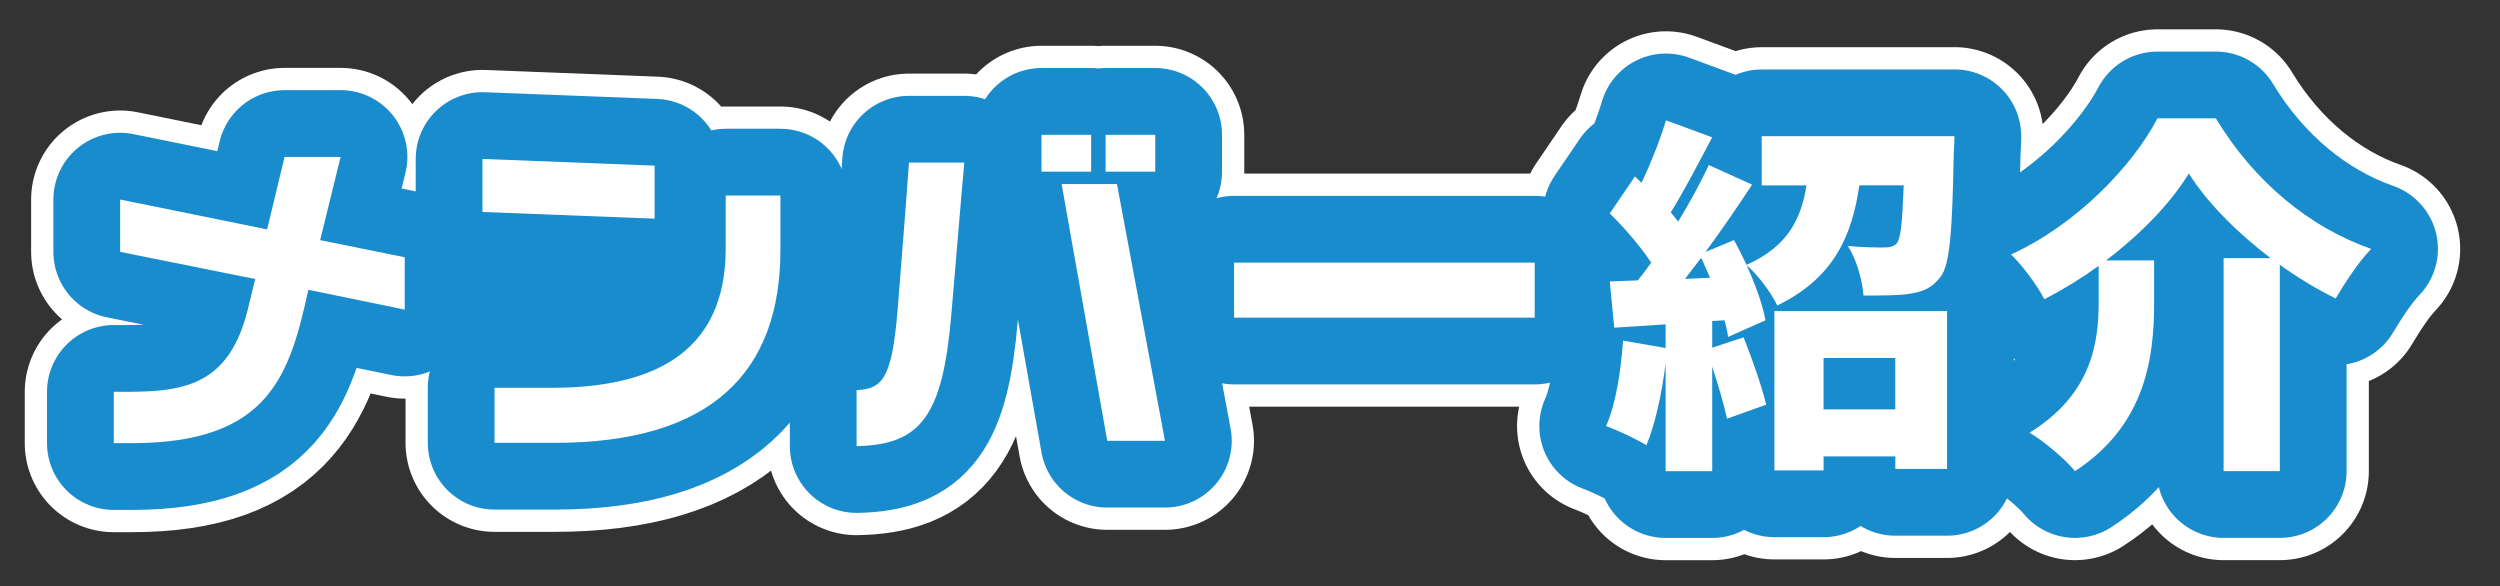 <?xml version="1.0" encoding="UTF-8"?><svg id="_レイヤー_2" xmlns="http://www.w3.org/2000/svg" viewBox="0 0 730.21 171.17"><rect x="0" y="0" width="730.21" height="171.17" fill="#333333" stroke="none"/><defs><style>.cls-1{fill:#198ccd;}.cls-1,.cls-2,.cls-3,.cls-4{stroke-width:0px;}.cls-5{stroke:#fff;stroke-width:52px;}.cls-5,.cls-2,.cls-6{fill:none;}.cls-5,.cls-6{stroke-linecap:round;stroke-linejoin:round;}.cls-3{fill:#fff;}.cls-4{fill:#09f;}.cls-6{stroke:#198ccd;stroke-width:39px;}</style></defs><g id="_デザイン"><rect class="cls-2" width="730.21" height="171.17"/><path class="cls-4" d="m90.07,84.65c-5.49,24.79-11.27,44.79-51.65,44.79h-5.19v-15c18.13.1,33.03-.1,39.01-23.52,1.27-5.1,2.25-9.41,2.35-9.41l-39.5-7.94v-15.29l42.93,8.72,5.1-21.17h16.37l-5.98,24.31,24.7,5v15.29l-28.13-5.78Z"/><path class="cls-4" d="m191.2,63.87l-50.28-1.96v-15.49l50.28,1.96v15.48Zm-46.75,65.47v-16.07h17.05c36.17-.1,50.47-15.58,50.47-40.77v-15.39h15.98v15.88c0,35.58-19.99,56.35-65.86,56.35h-17.64Z"/><path class="cls-4" d="m250.2,113.95c7.45-.39,10.29-3.14,11.96-23.23.69-8.92,2.84-35.38,3.33-43.22h16.17c-.78,8.04-3.04,36.17-3.82,44.69-2.55,29.4-8.92,37.73-27.64,38.12v-16.37Zm68.51-63.8h-14.5v-10.78h14.5v10.78Zm21.56,78.6h-16.86l-13.33-74.98h16.17l14.02,74.98Zm-2.84-78.6h-14.5v-10.78h14.5v10.78Z"/><path class="cls-4" d="m448.26,92.78h-87.81v-16.07h87.81v16.07Z"/><path class="cls-4" d="m570.87,39.77s-.11,3.67-.22,5.4c-.43,22.36-1.08,32.18-3.89,35.75-2.48,3.24-5.18,4.32-8.86,4.86-3.02.54-8.21.54-13.61.54-.32-4.54-2.05-10.58-4.54-14.47,4.32.43,8.53.43,10.69.43,1.51,0,2.59-.22,3.56-1.19,1.19-1.4,1.62-6.16,2.05-16.96h-12.96c-2.16,14.69-7.34,27-23.98,35.1-1.73-3.67-5.72-9.07-8.96-11.77,2.59,5.72,4.75,11.66,5.51,16.09l-10.91,4.86c-.22-1.51-.54-3.13-1.08-4.86l-3.56.22v7.78l9.18-3.02c2.48,6.26,5.29,14.26,6.59,19.66l-11.45,4.1c-.86-4.1-2.59-9.83-4.32-15.23v30.56h-13.61v-31.54c-1.08,8.96-3.13,18.04-5.62,23.98-2.7-1.73-8.53-4.43-11.77-5.62,2.81-6.26,4.32-15.98,4.97-24.95l12.42,2.16v-6.91l-15.01.97-1.3-13.5,8.21-.32c1.3-1.62,2.59-3.35,3.89-5.18-3.13-4.75-7.88-10.26-12.1-14.36l7.34-10.8,1.94,1.84c2.81-5.94,5.51-12.75,7.13-18.25l13.5,4.97c-4,7.56-8.32,15.88-12.1,21.92.76.86,1.51,1.84,2.16,2.7,3.46-5.72,6.59-11.45,8.96-16.52l12.64,5.72c-4.1,6.26-8.86,13.18-13.61,19.66l8.32-3.46c1.3,2.27,2.48,4.75,3.67,7.24,12.31-5.51,15.98-13.72,17.5-23.22h-13.07v-14.36h56.27Zm-71.39,41.36c-.86-1.94-1.73-4-2.59-5.83-1.62,2.16-3.24,4.21-4.75,6.16l7.34-.32Zm18.79,9.72h50.44v46.12h-15.12v-3.67h-20.95v4.1h-14.36v-46.55Zm14.36,13.72v15.01h20.95v-15.01h-20.95Z"/><path class="cls-4" d="m647.22,34.58c11.23,18.58,27.43,31.86,45.36,38.12-4,4.21-7.45,9.61-10.37,14.47-5.51-2.7-11.02-6.05-16.31-9.83v60.27h-16.42v-62.21h13.72c-9.94-7.56-18.68-16.42-23.87-24.73-5.29,8.64-13.93,17.6-24.19,25.38h14.04v12.42c0,15.34-2.16,35.53-23.11,49.14-2.81-3.46-9.07-8.75-13.28-11.23,18.25-11.23,20.2-26.35,20.2-38.34v-10.37c-4.97,3.56-10.37,6.91-15.88,9.72-1.94-3.89-6.37-9.83-9.72-13.07,19.22-8.75,35.53-25.92,42.77-39.75h17.06Z"/><path class="cls-5" d="m90.07,84.65c-5.49,24.79-11.27,44.79-51.65,44.79h-5.19v-15c18.13.1,33.03-.1,39.01-23.52,1.27-5.1,2.25-9.41,2.35-9.41l-39.5-7.94v-15.29l42.93,8.72,5.1-21.17h16.37l-5.98,24.31,24.7,5v15.29l-28.13-5.78Z"/><path class="cls-5" d="m191.2,63.87l-50.28-1.96v-15.49l50.28,1.96v15.48Zm-46.75,65.47v-16.07h17.05c36.17-.1,50.47-15.58,50.47-40.77v-15.39h15.98v15.88c0,35.58-19.99,56.35-65.86,56.35h-17.64Z"/><path class="cls-5" d="m250.2,113.95c7.45-.39,10.29-3.14,11.96-23.23.69-8.92,2.84-35.38,3.33-43.22h16.17c-.78,8.04-3.04,36.17-3.82,44.69-2.55,29.4-8.92,37.73-27.64,38.12v-16.37Zm68.51-63.8h-14.5v-10.78h14.5v10.78Zm21.56,78.6h-16.86l-13.33-74.98h16.17l14.02,74.98Zm-2.84-78.6h-14.5v-10.78h14.5v10.78Z"/><path class="cls-5" d="m448.26,92.78h-87.81v-16.07h87.81v16.07Z"/><path class="cls-5" d="m570.87,39.77s-.11,3.67-.22,5.4c-.43,22.36-1.08,32.18-3.89,35.75-2.48,3.24-5.18,4.32-8.86,4.86-3.02.54-8.21.54-13.61.54-.32-4.54-2.05-10.58-4.54-14.47,4.32.43,8.53.43,10.69.43,1.51,0,2.59-.22,3.56-1.19,1.19-1.4,1.62-6.16,2.05-16.96h-12.96c-2.16,14.69-7.34,27-23.98,35.1-1.73-3.67-5.72-9.07-8.96-11.77,2.59,5.72,4.75,11.66,5.51,16.09l-10.91,4.86c-.22-1.51-.54-3.13-1.08-4.86l-3.56.22v7.78l9.18-3.02c2.48,6.26,5.29,14.26,6.59,19.66l-11.45,4.1c-.86-4.1-2.59-9.83-4.32-15.23v30.56h-13.61v-31.54c-1.08,8.96-3.13,18.04-5.62,23.98-2.7-1.73-8.53-4.43-11.77-5.62,2.81-6.26,4.32-15.98,4.97-24.95l12.42,2.16v-6.91l-15.01.97-1.3-13.5,8.21-.32c1.3-1.62,2.59-3.35,3.89-5.18-3.13-4.75-7.88-10.26-12.1-14.36l7.34-10.8,1.94,1.84c2.81-5.94,5.51-12.75,7.13-18.25l13.5,4.97c-4,7.56-8.32,15.88-12.1,21.92.76.86,1.51,1.84,2.16,2.7,3.46-5.72,6.59-11.45,8.96-16.52l12.64,5.72c-4.1,6.26-8.86,13.18-13.61,19.66l8.32-3.46c1.3,2.27,2.48,4.75,3.67,7.24,12.31-5.51,15.98-13.72,17.5-23.22h-13.07v-14.36h56.27Zm-71.39,41.36c-.86-1.94-1.73-4-2.59-5.83-1.62,2.16-3.24,4.21-4.75,6.16l7.34-.32Zm18.79,9.72h50.44v46.12h-15.12v-3.67h-20.95v4.1h-14.36v-46.55Zm14.36,13.72v15.01h20.95v-15.01h-20.95Z"/><path class="cls-5" d="m647.22,34.58c11.23,18.58,27.43,31.86,45.36,38.12-4,4.21-7.45,9.61-10.37,14.47-5.51-2.7-11.02-6.05-16.31-9.83v60.27h-16.42v-62.21h13.72c-9.94-7.56-18.68-16.42-23.87-24.73-5.29,8.64-13.93,17.6-24.19,25.38h14.04v12.42c0,15.34-2.16,35.53-23.11,49.14-2.81-3.46-9.07-8.75-13.28-11.23,18.25-11.23,20.2-26.35,20.2-38.34v-10.37c-4.97,3.56-10.37,6.91-15.88,9.72-1.94-3.89-6.37-9.83-9.72-13.07,19.22-8.75,35.53-25.92,42.77-39.75h17.06Z"/><path class="cls-6" d="m90.07,84.65c-5.49,24.79-11.27,44.79-51.65,44.79h-5.19v-15c18.13.1,33.03-.1,39.01-23.52,1.27-5.1,2.25-9.41,2.35-9.41l-39.5-7.94v-15.29l42.93,8.72,5.1-21.17h16.37l-5.98,24.31,24.7,5v15.29l-28.13-5.78Z"/><path class="cls-6" d="m191.2,63.87l-50.28-1.96v-15.49l50.28,1.96v15.48Zm-46.75,65.47v-16.07h17.05c36.17-.1,50.47-15.58,50.47-40.77v-15.39h15.98v15.88c0,35.58-19.99,56.35-65.86,56.35h-17.64Z"/><path class="cls-6" d="m250.2,113.95c7.45-.39,10.29-3.14,11.96-23.23.69-8.92,2.84-35.38,3.33-43.22h16.17c-.78,8.04-3.04,36.17-3.82,44.69-2.55,29.4-8.92,37.73-27.64,38.12v-16.37Zm68.51-63.8h-14.5v-10.78h14.5v10.78Zm21.56,78.6h-16.86l-13.33-74.98h16.17l14.02,74.98Zm-2.84-78.6h-14.5v-10.78h14.5v10.78Z"/><path class="cls-6" d="m448.26,92.78h-87.81v-16.07h87.81v16.07Z"/><path class="cls-6" d="m570.87,39.77s-.11,3.67-.22,5.4c-.43,22.36-1.08,32.18-3.89,35.75-2.48,3.24-5.18,4.32-8.86,4.86-3.02.54-8.21.54-13.61.54-.32-4.54-2.05-10.58-4.54-14.47,4.32.43,8.53.43,10.69.43,1.51,0,2.59-.22,3.56-1.19,1.19-1.4,1.62-6.16,2.05-16.96h-12.96c-2.16,14.69-7.34,27-23.98,35.1-1.73-3.67-5.72-9.07-8.96-11.77,2.59,5.72,4.75,11.66,5.51,16.09l-10.91,4.86c-.22-1.51-.54-3.13-1.08-4.86l-3.56.22v7.78l9.18-3.02c2.48,6.26,5.29,14.26,6.59,19.66l-11.45,4.1c-.86-4.1-2.59-9.83-4.32-15.23v30.56h-13.61v-31.54c-1.08,8.96-3.13,18.04-5.62,23.98-2.7-1.73-8.53-4.43-11.77-5.62,2.81-6.26,4.32-15.98,4.97-24.95l12.42,2.16v-6.91l-15.01.97-1.3-13.5,8.21-.32c1.3-1.62,2.59-3.35,3.89-5.18-3.13-4.75-7.88-10.26-12.1-14.36l7.34-10.8,1.94,1.84c2.81-5.94,5.51-12.75,7.13-18.25l13.5,4.97c-4,7.56-8.32,15.88-12.1,21.92.76.86,1.51,1.84,2.16,2.7,3.46-5.72,6.59-11.45,8.96-16.52l12.64,5.72c-4.1,6.26-8.86,13.18-13.61,19.66l8.32-3.46c1.3,2.27,2.48,4.75,3.67,7.24,12.31-5.51,15.98-13.72,17.5-23.22h-13.07v-14.36h56.27Zm-71.39,41.36c-.86-1.94-1.73-4-2.59-5.83-1.62,2.16-3.24,4.21-4.75,6.16l7.34-.32Zm18.79,9.72h50.44v46.12h-15.12v-3.67h-20.95v4.1h-14.36v-46.55Zm14.36,13.72v15.01h20.95v-15.01h-20.95Z"/><path class="cls-6" d="m647.22,34.58c11.23,18.58,27.43,31.86,45.36,38.12-4,4.21-7.45,9.61-10.37,14.47-5.51-2.7-11.02-6.05-16.31-9.83v60.27h-16.42v-62.21h13.72c-9.94-7.56-18.68-16.42-23.87-24.73-5.29,8.64-13.93,17.6-24.19,25.38h14.04v12.42c0,15.34-2.16,35.53-23.11,49.14-2.81-3.46-9.07-8.75-13.28-11.23,18.25-11.23,20.2-26.35,20.2-38.34v-10.37c-4.97,3.56-10.37,6.91-15.88,9.72-1.94-3.89-6.37-9.83-9.72-13.07,19.22-8.75,35.53-25.92,42.77-39.75h17.06Z"/><path class="cls-3" d="m90.07,84.65c-5.49,24.79-11.27,44.79-51.65,44.79h-5.19v-15c18.13.1,33.03-.1,39.01-23.52,1.27-5.1,2.25-9.41,2.35-9.41l-39.5-7.94v-15.29l42.93,8.72,5.1-21.17h16.37l-5.98,24.31,24.7,5v15.29l-28.13-5.78Z"/><path class="cls-3" d="m191.2,63.87l-50.28-1.96v-15.49l50.28,1.96v15.48Zm-46.75,65.47v-16.07h17.05c36.17-.1,50.47-15.58,50.47-40.77v-15.39h15.98v15.88c0,35.58-19.99,56.35-65.86,56.35h-17.64Z"/><path class="cls-3" d="m250.2,113.95c7.45-.39,10.29-3.14,11.96-23.23.69-8.92,2.84-35.38,3.33-43.22h16.17c-.78,8.04-3.04,36.17-3.82,44.69-2.55,29.4-8.92,37.73-27.64,38.12v-16.37Zm68.51-63.8h-14.5v-10.78h14.5v10.78Zm21.56,78.6h-16.86l-13.33-74.98h16.17l14.02,74.98Zm-2.84-78.6h-14.5v-10.78h14.5v10.78Z"/><path class="cls-3" d="m448.26,92.78h-87.81v-16.07h87.81v16.07Z"/><path class="cls-3" d="m570.87,39.77s-.11,3.67-.22,5.4c-.43,22.36-1.08,32.18-3.89,35.75-2.48,3.24-5.18,4.32-8.86,4.86-3.02.54-8.21.54-13.61.54-.32-4.54-2.05-10.58-4.54-14.47,4.32.43,8.53.43,10.69.43,1.51,0,2.59-.22,3.56-1.19,1.19-1.4,1.62-6.16,2.05-16.96h-12.96c-2.16,14.69-7.34,27-23.98,35.1-1.73-3.67-5.72-9.07-8.96-11.77,2.59,5.72,4.75,11.66,5.51,16.09l-10.91,4.86c-.22-1.51-.54-3.13-1.08-4.86l-3.56.22v7.78l9.18-3.02c2.48,6.26,5.29,14.26,6.59,19.66l-11.45,4.1c-.86-4.1-2.59-9.83-4.32-15.23v30.56h-13.61v-31.54c-1.08,8.96-3.13,18.04-5.62,23.98-2.7-1.73-8.53-4.43-11.77-5.62,2.81-6.26,4.32-15.98,4.97-24.95l12.42,2.16v-6.91l-15.01.97-1.3-13.5,8.21-.32c1.3-1.62,2.59-3.35,3.89-5.18-3.13-4.75-7.88-10.26-12.1-14.36l7.34-10.8,1.94,1.84c2.81-5.94,5.51-12.75,7.13-18.25l13.5,4.97c-4,7.56-8.32,15.88-12.1,21.92.76.86,1.51,1.84,2.16,2.7,3.46-5.72,6.59-11.45,8.96-16.52l12.64,5.72c-4.1,6.26-8.86,13.18-13.61,19.66l8.32-3.46c1.3,2.27,2.48,4.75,3.67,7.24,12.31-5.51,15.98-13.72,17.5-23.22h-13.07v-14.36h56.27Zm-71.39,41.36c-.86-1.94-1.73-4-2.59-5.83-1.62,2.16-3.24,4.21-4.75,6.16l7.34-.32Zm18.79,9.72h50.44v46.12h-15.12v-3.67h-20.95v4.1h-14.36v-46.55Zm14.36,13.72v15.01h20.95v-15.01h-20.95Z"/><path class="cls-3" d="m647.22,34.58c11.23,18.58,27.43,31.86,45.36,38.12-4,4.21-7.45,9.61-10.37,14.47-5.51-2.7-11.02-6.05-16.31-9.83v60.27h-16.42v-62.21h13.72c-9.94-7.56-18.68-16.42-23.87-24.73-5.29,8.64-13.93,17.6-24.19,25.38h14.04v12.42c0,15.34-2.16,35.53-23.11,49.14-2.81-3.46-9.07-8.75-13.28-11.23,18.25-11.23,20.2-26.35,20.2-38.34v-10.37c-4.97,3.56-10.37,6.91-15.88,9.72-1.94-3.89-6.37-9.83-9.72-13.07,19.22-8.75,35.53-25.92,42.77-39.75h17.06Z"/><polygon class="cls-1" points="135.26 103.22 135.01 76.78 199.94 79.69 185.8 97.06 135.26 103.22"/></g></svg>